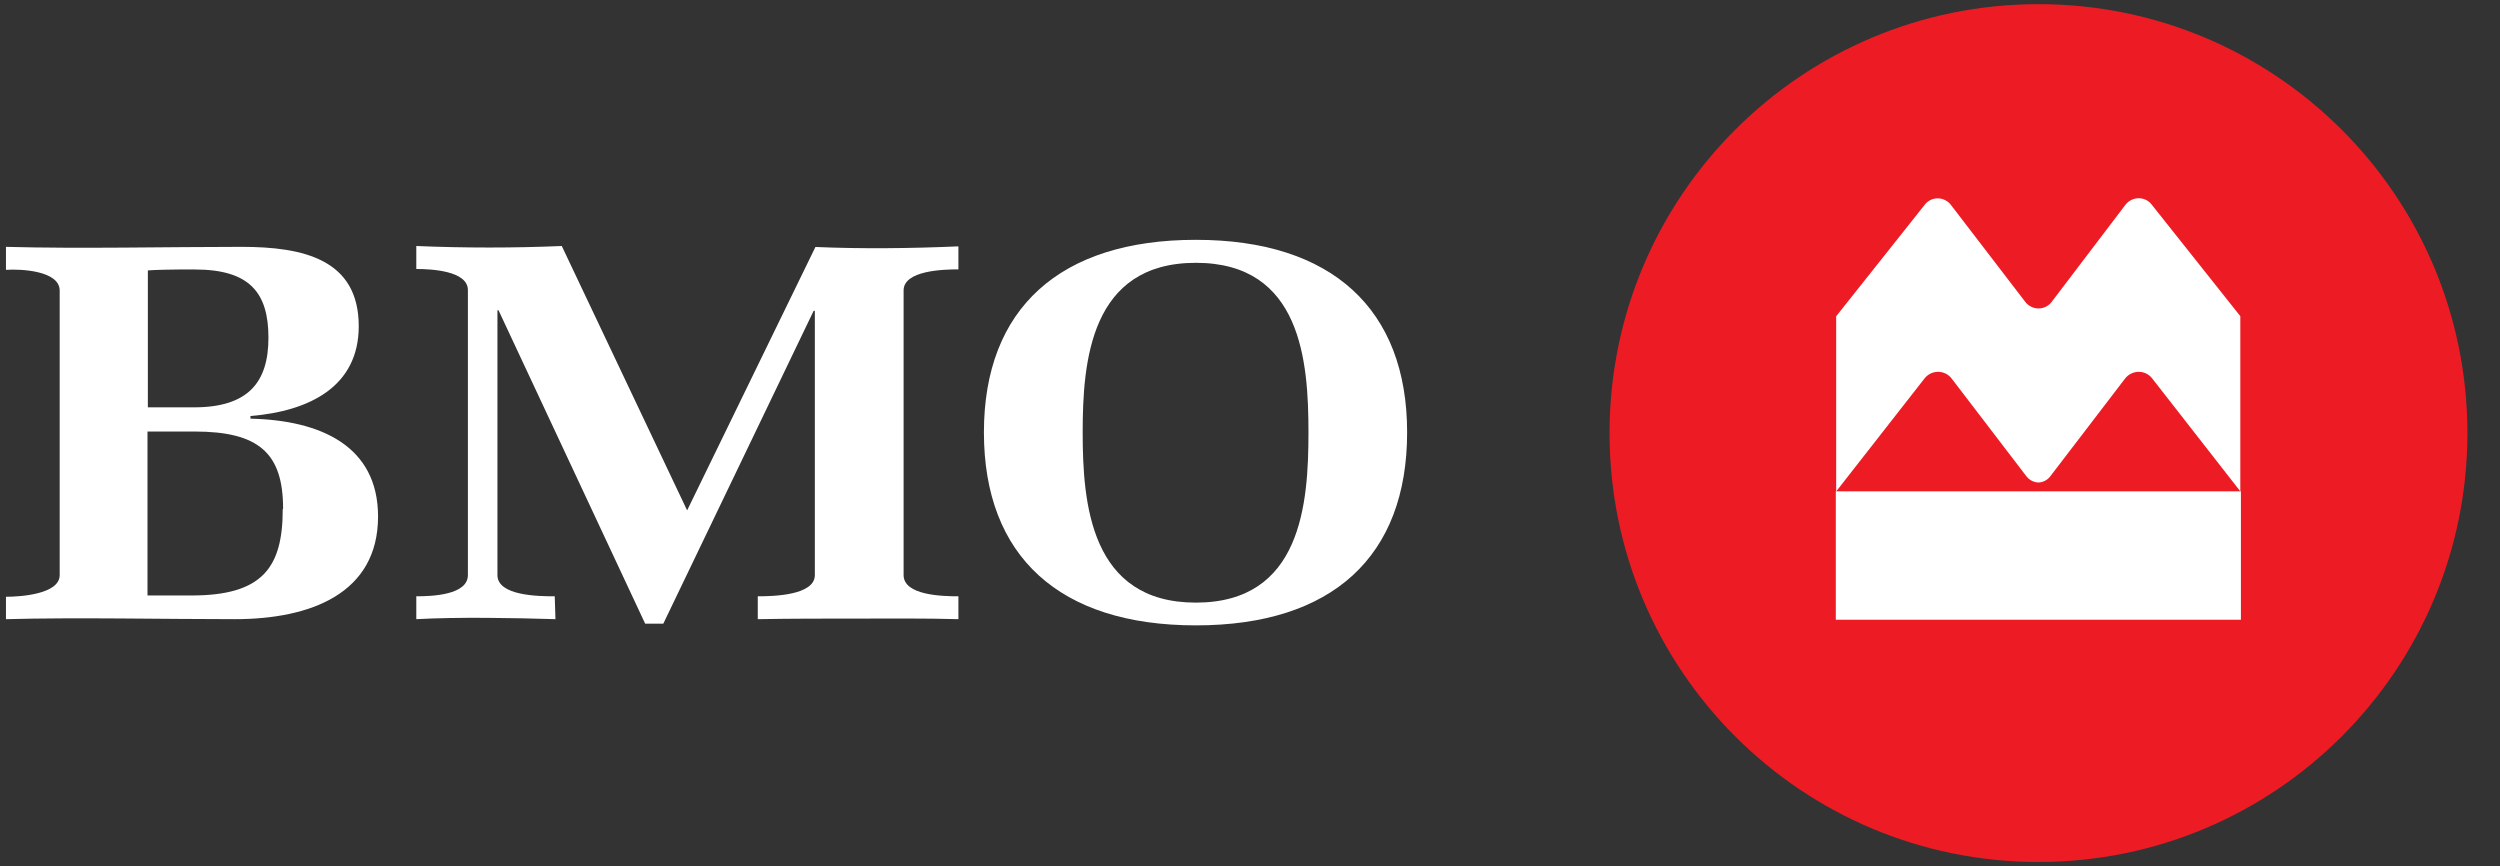 <svg width="127" height="44" viewBox="0 0 127 44" fill="none" xmlns="http://www.w3.org/2000/svg">
<rect x="0" y="0" width="127" height="44" fill="#333333" stroke="none"/>
<path d="M13.637 17.158C13.637 19.434 12.595 20.693 9.854 20.693H7.511V13.738C7.808 13.708 8.801 13.69 9.097 13.69H9.896C12.692 13.69 13.637 14.876 13.637 17.158ZM19.205 26.237C19.205 22.648 16.276 21.346 12.723 21.268V21.134C15.749 20.886 18.224 19.621 18.224 16.571C18.224 13.175 15.416 12.54 12.275 12.54C8.498 12.54 4.067 12.643 0.303 12.54V13.708C1.096 13.653 3.032 13.762 3.032 14.761V29.215C3.032 30.183 1.047 30.316 0.303 30.316V31.454C3.934 31.357 8.262 31.454 11.924 31.454C15.773 31.454 19.205 30.153 19.205 26.237ZM14.363 25.868C14.363 28.84 13.328 30.25 9.733 30.25H7.493V21.921H9.878C13.165 21.921 14.381 23.029 14.381 25.843L14.363 25.868Z" fill="white"/>
<path d="M43.567 31.424C41.872 31.424 40.183 31.424 38.495 31.454V30.292C39.263 30.292 41.394 30.25 41.394 29.215V15.79H41.333L33.695 31.684H32.775L25.324 15.76H25.27V29.215C25.27 30.274 27.382 30.292 28.181 30.292L28.217 31.454C26.105 31.388 23.224 31.339 21.148 31.454V30.292C21.953 30.292 23.769 30.226 23.769 29.215V14.737C23.769 13.75 21.892 13.665 21.148 13.665V12.497C23.569 12.6 26.135 12.6 28.538 12.497L34.906 25.928L41.424 12.546C43.736 12.649 46.351 12.618 48.687 12.515V13.684C47.919 13.684 45.903 13.738 45.903 14.755V29.215C45.903 30.25 47.894 30.292 48.687 30.292V31.454C46.974 31.406 45.255 31.424 43.567 31.424Z" fill="white"/>
<path d="M66.47 21.964C66.47 25.595 66.113 30.613 60.75 30.613C55.388 30.613 55 25.571 55 21.964C55 18.356 55.388 13.351 60.75 13.351C66.113 13.351 66.47 18.368 66.47 21.964ZM71.482 21.964C71.482 15.699 67.656 12.183 60.75 12.183C53.844 12.183 49.983 15.669 49.983 21.964C49.983 28.258 53.814 31.769 60.75 31.769C67.687 31.769 71.482 28.265 71.482 21.964Z" fill="white"/>
<path d="M103.554 0.211C91.52 0.211 81.765 9.966 81.765 22C81.765 34.034 91.52 43.789 103.554 43.789C115.588 43.789 125.344 34.034 125.344 22C125.344 9.966 115.588 0.211 103.554 0.211Z" fill="#ED1C24"/>
<path d="M102.889 15.342L99.106 10.409C98.946 10.199 98.698 10.076 98.434 10.076C98.178 10.075 97.936 10.194 97.78 10.397L93.277 16.068V24.966L97.768 19.222C97.933 19.012 98.185 18.889 98.452 18.889C98.722 18.888 98.978 19.013 99.142 19.228L102.943 24.197C103.089 24.386 103.31 24.501 103.548 24.512C103.787 24.503 104.01 24.388 104.154 24.197L107.955 19.228C108.121 19.015 108.375 18.891 108.645 18.889C108.912 18.887 109.165 19.01 109.329 19.222L113.808 24.96V16.062L109.304 10.391C109.146 10.187 108.903 10.069 108.645 10.07C108.382 10.072 108.134 10.195 107.973 10.403L104.22 15.342C104.062 15.55 103.815 15.671 103.554 15.669C103.294 15.668 103.049 15.547 102.889 15.342ZM113.838 31.484H93.259V24.96H113.838V31.484Z" fill="white"/>
</svg>
